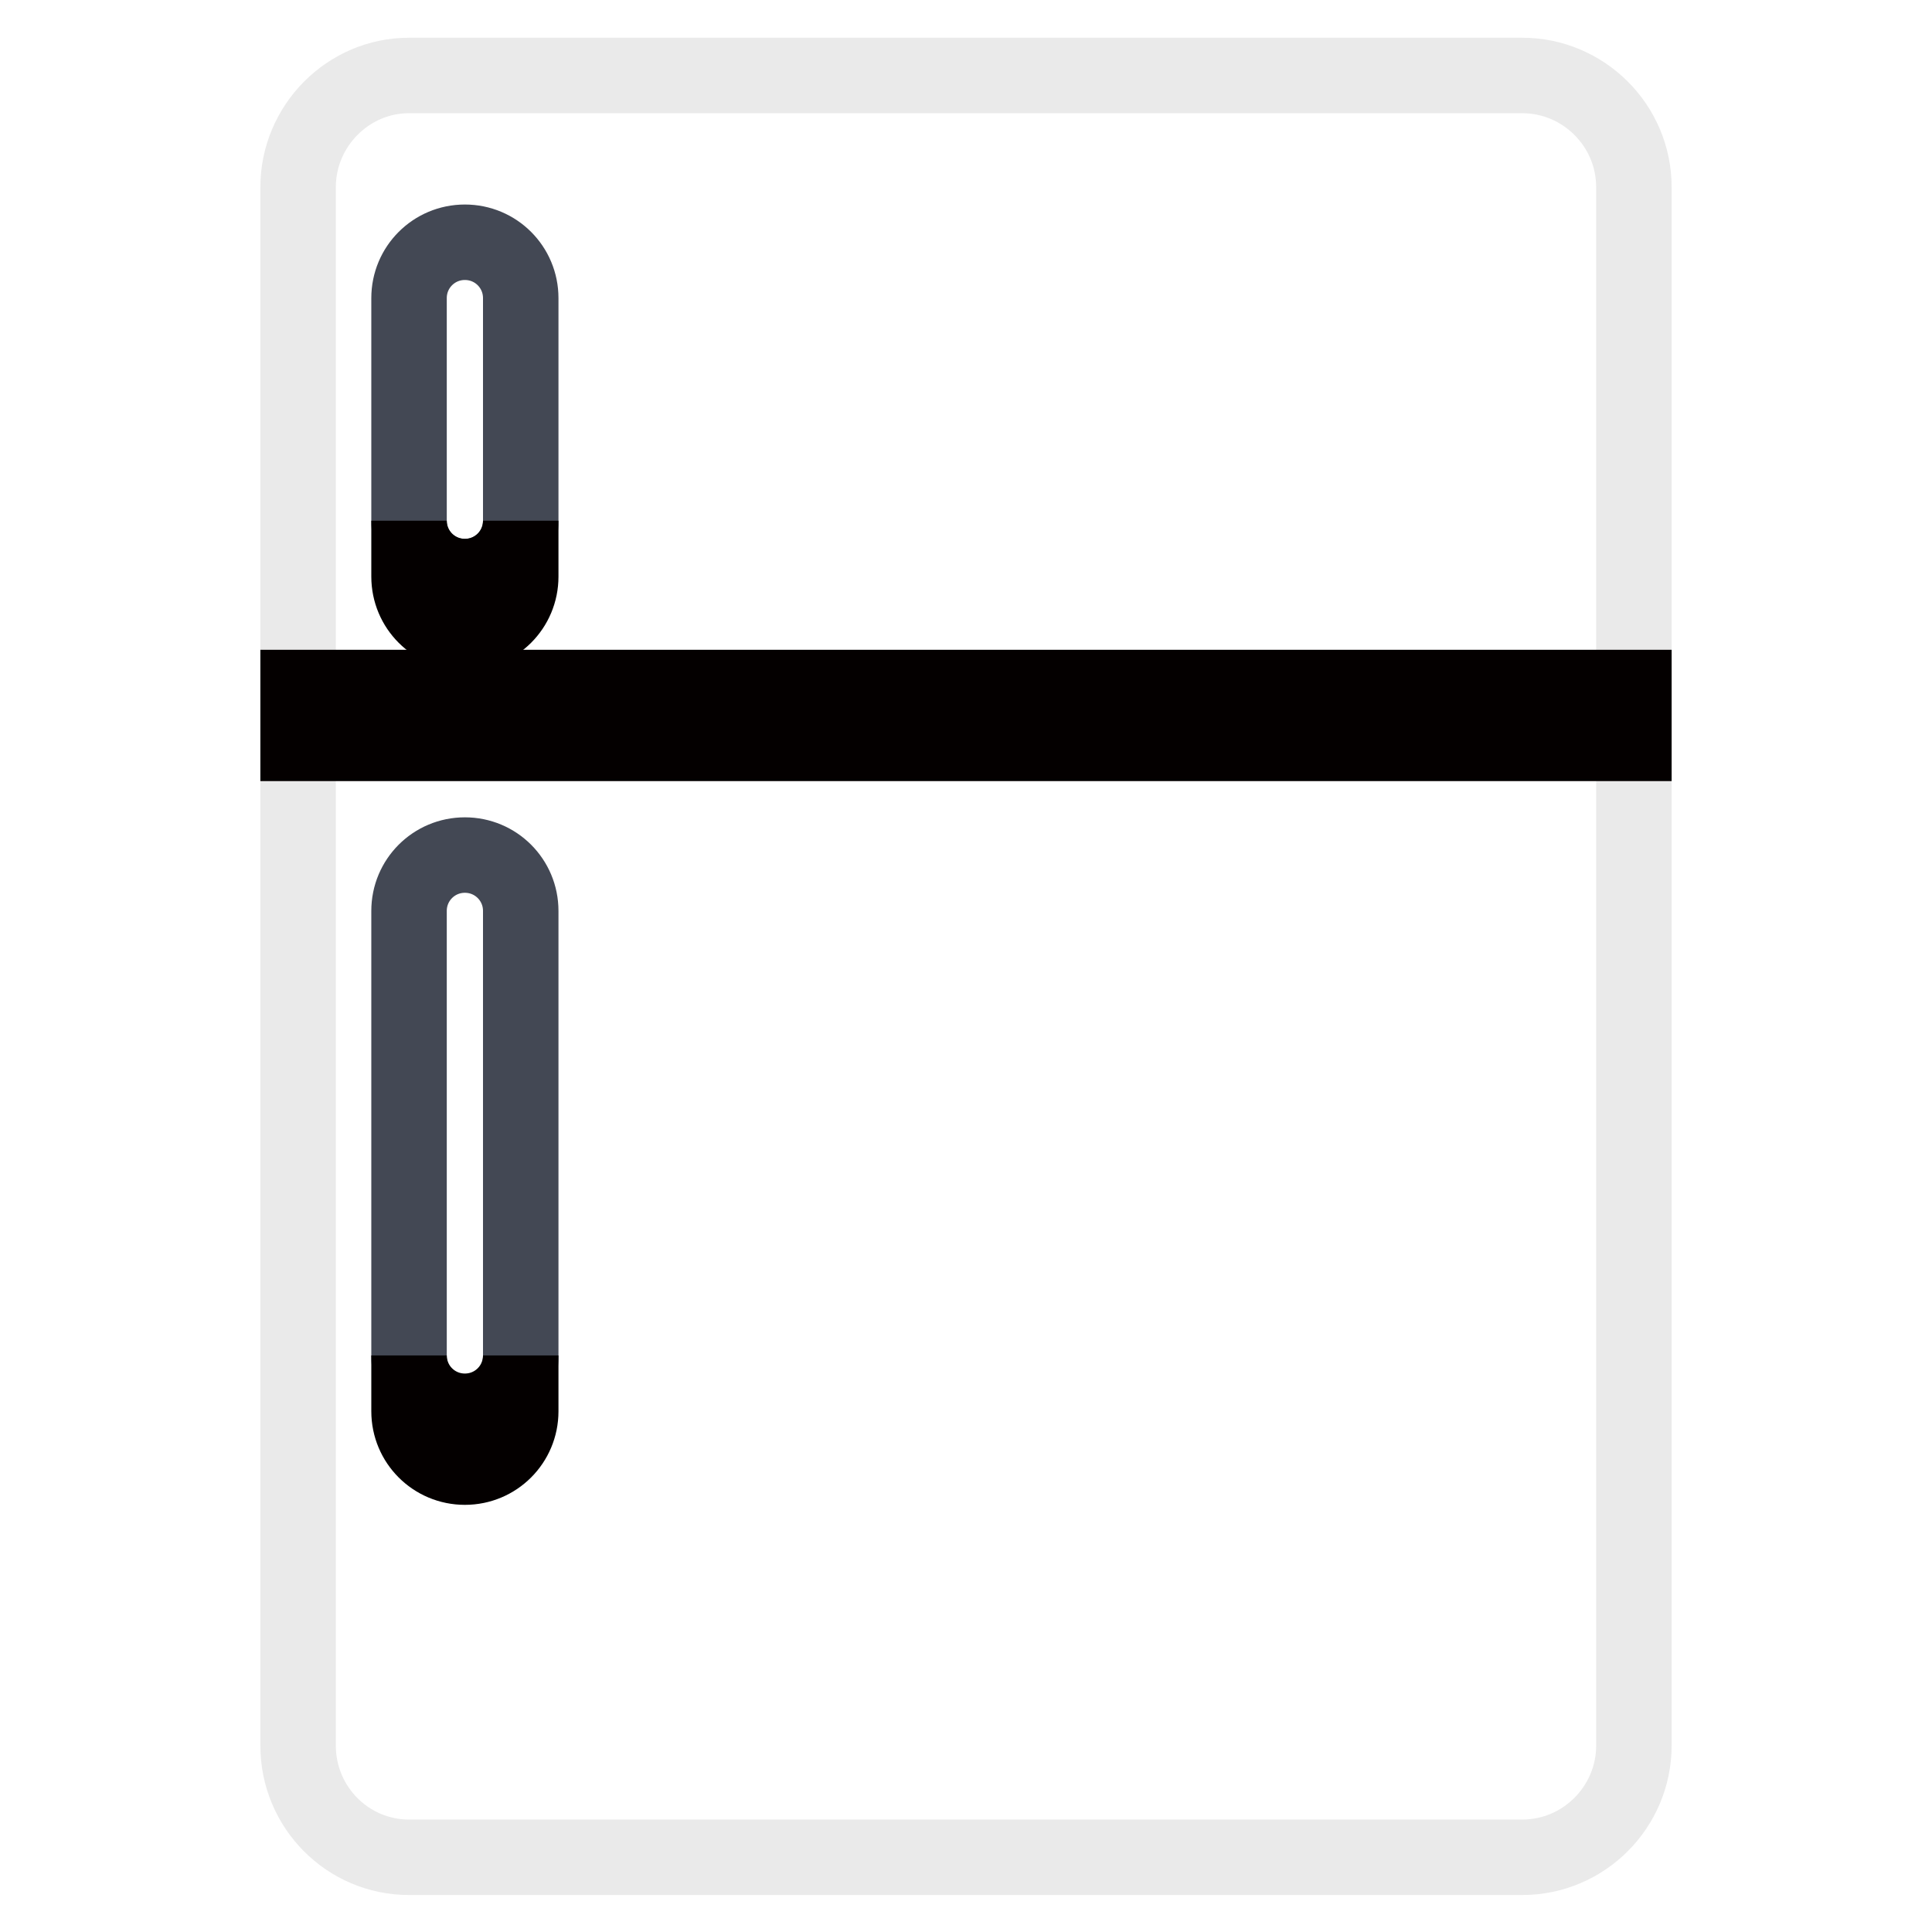 <?xml version="1.0" encoding="utf-8"?>
<!-- Svg Vector Icons : http://www.onlinewebfonts.com/icon -->
<!DOCTYPE svg PUBLIC "-//W3C//DTD SVG 1.1//EN" "http://www.w3.org/Graphics/SVG/1.1/DTD/svg11.dtd">
<svg version="1.1" xmlns="http://www.w3.org/2000/svg" xmlns:xlink="http://www.w3.org/1999/xlink" x="0px" y="0px" viewBox="0 0 256 256" enable-background="new 0 0 256 256" xml:space="preserve">
<g> <path stroke-width="10" fill-opacity="0" stroke="#eaeaea"  d="M216.5,231.3c0,8.1-6.6,14.8-14.8,14.8H54.2c-8.1,0-14.7-6.6-14.7-14.8V24.8c0-8.1,6.6-14.8,14.7-14.8 h147.5c8.1,0,14.8,6.6,14.8,14.8V231.3z"/> <path stroke-width="10" fill-opacity="0" stroke="#040000"  d="M39.5,91.1h177v7.4h-177V91.1z"/> <path stroke-width="10" fill-opacity="0" stroke="#434854"  d="M61.6,32.1c-4.1,0-7.4,3.3-7.4,7.4V69c0,4.1,3.3,7.4,7.4,7.4c4.1,0,7.4-3.3,7.4-7.4V39.5 C69,35.4,65.7,32.1,61.6,32.1z M61.6,113.3c-4.1,0-7.4,3.3-7.4,7.4v59c0,4.1,3.3,7.4,7.4,7.4c4.1,0,7.4-3.3,7.4-7.4v-59 C69,116.6,65.7,113.3,61.6,113.3z"/> <path stroke-width="10" fill-opacity="0" stroke="#040000"  d="M61.6,76.4c-4.1,0-7.4-3.3-7.4-7.4v7.4c0,4.1,3.3,7.4,7.4,7.4c4.1,0,7.4-3.3,7.4-7.4V69 C69,73.1,65.7,76.4,61.6,76.4z M61.6,187c-4.1,0-7.4-3.3-7.4-7.4v7.4c0,4.1,3.3,7.4,7.4,7.4c4.1,0,7.4-3.3,7.4-7.4v-7.4 C69,183.7,65.7,187,61.6,187z"/></g>
</svg>
